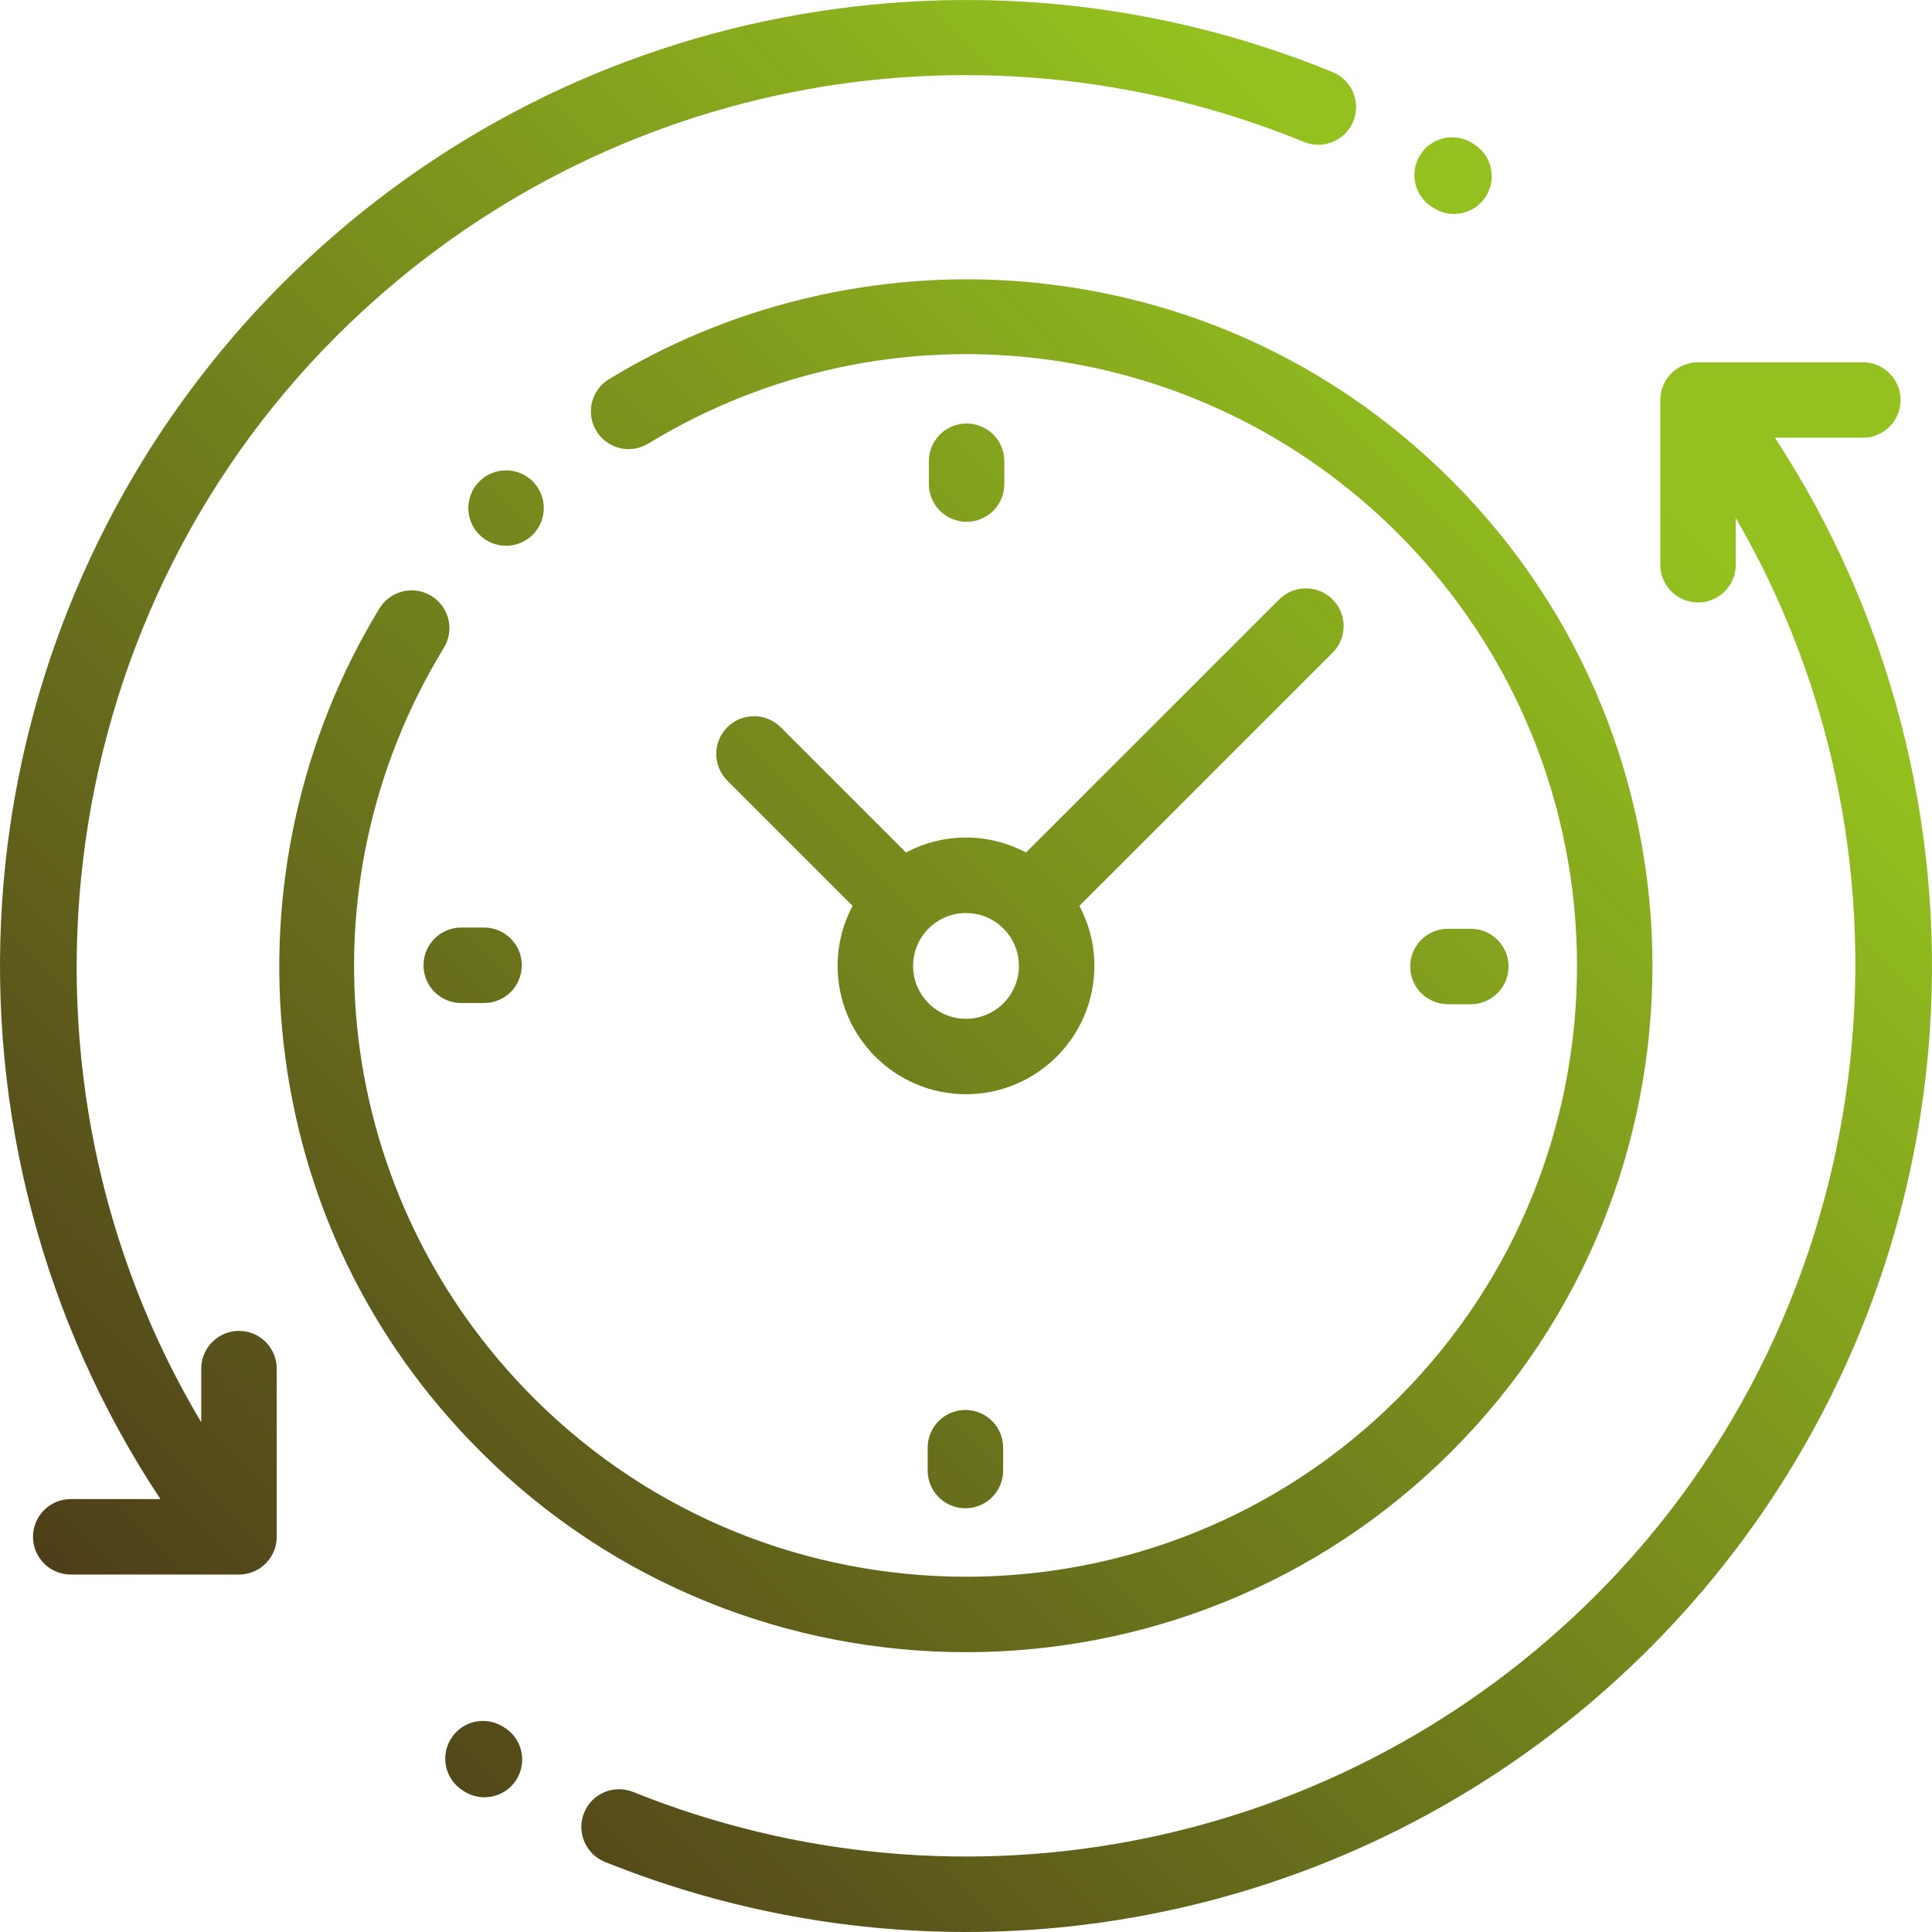 <?xml version="1.0" encoding="utf-8"?><svg width="49" height="49" viewBox="0 0 49 49" fill="none" xmlns="http://www.w3.org/2000/svg">
<path d="M45.016 11.102H47.245C47.774 11.102 48.203 10.674 48.203 10.145C48.203 9.617 47.774 9.188 47.245 9.188H43.066C42.538 9.188 42.109 9.617 42.109 10.145V14.323C42.109 14.852 42.538 15.28 43.066 15.28C43.595 15.28 44.023 14.852 44.023 14.323V13.136C49.09 21.848 47.744 33.193 40.471 40.464C34.057 46.876 24.474 48.833 16.058 45.448C15.568 45.251 15.01 45.488 14.813 45.978C14.616 46.468 14.853 47.026 15.344 47.223C18.317 48.419 21.424 49 24.503 49C30.878 49 37.133 46.507 41.824 41.817C46.014 37.629 48.542 32.072 48.943 26.169C49.306 20.83 47.917 15.537 45.016 11.102Z" fill="url(#paint0_linear_32_2400)"/>
<path d="M12.784 43.808L12.748 43.787C12.297 43.511 11.708 43.654 11.433 44.105C11.157 44.556 11.3 45.145 11.751 45.42L11.791 45.444C11.946 45.538 12.117 45.583 12.286 45.583C12.61 45.583 12.925 45.419 13.105 45.123C13.379 44.671 13.235 44.082 12.784 43.808Z" fill="url(#paint1_linear_32_2400)"/>
<path d="M36.327 5.254L36.374 5.283C36.531 5.38 36.704 5.426 36.876 5.426C37.197 5.426 37.51 5.265 37.691 4.972C37.969 4.523 37.83 3.933 37.38 3.655L37.332 3.625C36.882 3.348 36.292 3.487 36.015 3.937C35.738 4.387 35.877 4.977 36.327 5.254Z" fill="url(#paint2_linear_32_2400)"/>
<path d="M6.061 33.754C5.533 33.754 5.104 34.183 5.104 34.711V36.073C-0.111 27.333 1.197 15.861 8.529 8.53C14.987 2.074 24.622 0.139 33.073 3.6C33.562 3.801 34.121 3.566 34.322 3.077C34.522 2.588 34.288 2.03 33.799 1.829C29.384 0.021 24.565 -0.458 19.863 0.443C15.046 1.367 10.658 3.696 7.176 7.177C2.987 11.366 0.458 16.923 0.057 22.826C-0.31 28.215 1.11 33.559 4.069 38.02H1.794C1.266 38.02 0.837 38.448 0.837 38.977C0.837 39.505 1.266 39.934 1.794 39.934H6.061C6.59 39.934 7.018 39.505 7.018 38.977V34.711C7.018 34.183 6.59 33.754 6.061 33.754Z" fill="url(#paint3_linear_32_2400)"/>
<path d="M24.5 41.903C28.96 41.903 33.421 40.206 36.816 36.811C43.608 30.021 43.608 18.973 36.816 12.184C33.999 9.367 30.422 7.642 26.471 7.194C22.637 6.76 18.721 7.621 15.445 9.617C14.994 9.892 14.851 10.48 15.126 10.932C15.401 11.383 15.99 11.526 16.441 11.251C22.564 7.521 30.386 8.461 35.463 13.537C41.508 19.58 41.508 29.414 35.463 35.457C29.418 41.501 19.582 41.501 13.537 35.457C8.455 30.377 7.518 22.552 11.258 16.429C11.533 15.978 11.391 15.389 10.94 15.114C10.489 14.838 9.9 14.98 9.624 15.431C7.623 18.707 6.76 22.624 7.192 26.46C7.638 30.413 9.364 33.992 12.184 36.811C15.579 40.205 20.04 41.903 24.5 41.903Z" fill="url(#paint4_linear_32_2400)"/>
<path d="M37.303 25.469C37.831 25.469 38.26 25.041 38.26 24.512C38.26 23.984 37.831 23.556 37.303 23.556H36.723C36.194 23.556 35.766 23.984 35.766 24.512C35.766 25.041 36.194 25.469 36.723 25.469H37.303Z" fill="url(#paint5_linear_32_2400)"/>
<path d="M11.698 23.525C11.169 23.525 10.741 23.953 10.741 24.482C10.741 25.01 11.169 25.439 11.698 25.439H12.277C12.806 25.439 13.234 25.01 13.234 24.482C13.234 23.953 12.806 23.525 12.277 23.525H11.698Z" fill="url(#paint6_linear_32_2400)"/>
<path d="M25.472 12.277V11.698C25.472 11.169 25.044 10.741 24.515 10.741C23.987 10.741 23.558 11.169 23.558 11.698V12.277C23.558 12.806 23.987 13.234 24.515 13.234C25.044 13.234 25.472 12.806 25.472 12.277Z" fill="url(#paint7_linear_32_2400)"/>
<path d="M23.528 36.717V37.297C23.528 37.825 23.956 38.253 24.485 38.253C25.013 38.253 25.442 37.825 25.442 37.297V36.717C25.442 36.188 25.013 35.76 24.485 35.76C23.956 35.76 23.528 36.188 23.528 36.717Z" fill="url(#paint8_linear_32_2400)"/>
<path d="M19.799 18.444C19.425 18.071 18.82 18.071 18.446 18.444C18.072 18.818 18.072 19.424 18.446 19.797L21.624 22.974C21.382 23.429 21.244 23.947 21.244 24.497C21.244 26.292 22.705 27.752 24.5 27.752C26.295 27.752 27.756 26.292 27.756 24.497C27.756 23.947 27.618 23.429 27.377 22.974L33.797 16.555C34.171 16.182 34.171 15.576 33.797 15.202C33.424 14.829 32.818 14.829 32.444 15.202L26.023 21.621C25.568 21.38 25.05 21.242 24.5 21.242C23.95 21.242 23.432 21.38 22.977 21.621L19.799 18.444ZM25.842 24.497C25.842 25.237 25.24 25.839 24.5 25.839C23.76 25.839 23.158 25.237 23.158 24.497C23.158 23.758 23.76 23.156 24.5 23.156C25.24 23.156 25.842 23.758 25.842 24.497Z" fill="url(#paint9_linear_32_2400)"/>
<path d="M12.835 13.842C13.364 13.842 13.792 13.414 13.792 12.886C13.792 12.357 13.364 11.929 12.835 11.929C12.306 11.929 11.878 12.357 11.878 12.886C11.878 13.414 12.306 13.842 12.835 13.842Z" fill="url(#paint10_linear_32_2400)"/>
<defs>
<linearGradient id="paint0_linear_32_2400" x1="1.0326e-06" y1="49" x2="49" y2="1.0326e-06" gradientUnits="userSpaceOnUse">
<stop stop-color="#432A19"/>
<stop offset="0.8" stop-color="#94C11F"/>
</linearGradient>
<linearGradient id="paint1_linear_32_2400" x1="1.0326e-06" y1="49" x2="49" y2="1.0326e-06" gradientUnits="userSpaceOnUse">
<stop stop-color="#432A19"/>
<stop offset="0.8" stop-color="#94C11F"/>
</linearGradient>
<linearGradient id="paint2_linear_32_2400" x1="1.0326e-06" y1="49" x2="49" y2="1.0326e-06" gradientUnits="userSpaceOnUse">
<stop stop-color="#432A19"/>
<stop offset="0.8" stop-color="#94C11F"/>
</linearGradient>
<linearGradient id="paint3_linear_32_2400" x1="1.0326e-06" y1="49" x2="49" y2="1.0326e-06" gradientUnits="userSpaceOnUse">
<stop stop-color="#432A19"/>
<stop offset="0.8" stop-color="#94C11F"/>
</linearGradient>
<linearGradient id="paint4_linear_32_2400" x1="1.0326e-06" y1="49" x2="49" y2="1.0326e-06" gradientUnits="userSpaceOnUse">
<stop stop-color="#432A19"/>
<stop offset="0.8" stop-color="#94C11F"/>
</linearGradient>
<linearGradient id="paint5_linear_32_2400" x1="1.0326e-06" y1="49" x2="49" y2="1.0326e-06" gradientUnits="userSpaceOnUse">
<stop stop-color="#432A19"/>
<stop offset="0.8" stop-color="#94C11F"/>
</linearGradient>
<linearGradient id="paint6_linear_32_2400" x1="1.0326e-06" y1="49" x2="49" y2="1.0326e-06" gradientUnits="userSpaceOnUse">
<stop stop-color="#432A19"/>
<stop offset="0.8" stop-color="#94C11F"/>
</linearGradient>
<linearGradient id="paint7_linear_32_2400" x1="1.0326e-06" y1="49" x2="49" y2="1.0326e-06" gradientUnits="userSpaceOnUse">
<stop stop-color="#432A19"/>
<stop offset="0.8" stop-color="#94C11F"/>
</linearGradient>
<linearGradient id="paint8_linear_32_2400" x1="1.0326e-06" y1="49" x2="49" y2="1.0326e-06" gradientUnits="userSpaceOnUse">
<stop stop-color="#432A19"/>
<stop offset="0.8" stop-color="#94C11F"/>
</linearGradient>
<linearGradient id="paint9_linear_32_2400" x1="1.0326e-06" y1="49" x2="49" y2="1.0326e-06" gradientUnits="userSpaceOnUse">
<stop stop-color="#432A19"/>
<stop offset="0.8" stop-color="#94C11F"/>
</linearGradient>
<linearGradient id="paint10_linear_32_2400" x1="1.0326e-06" y1="49" x2="49" y2="1.0326e-06" gradientUnits="userSpaceOnUse">
<stop stop-color="#432A19"/>
<stop offset="0.8" stop-color="#94C11F"/>
</linearGradient>
</defs>
</svg>
